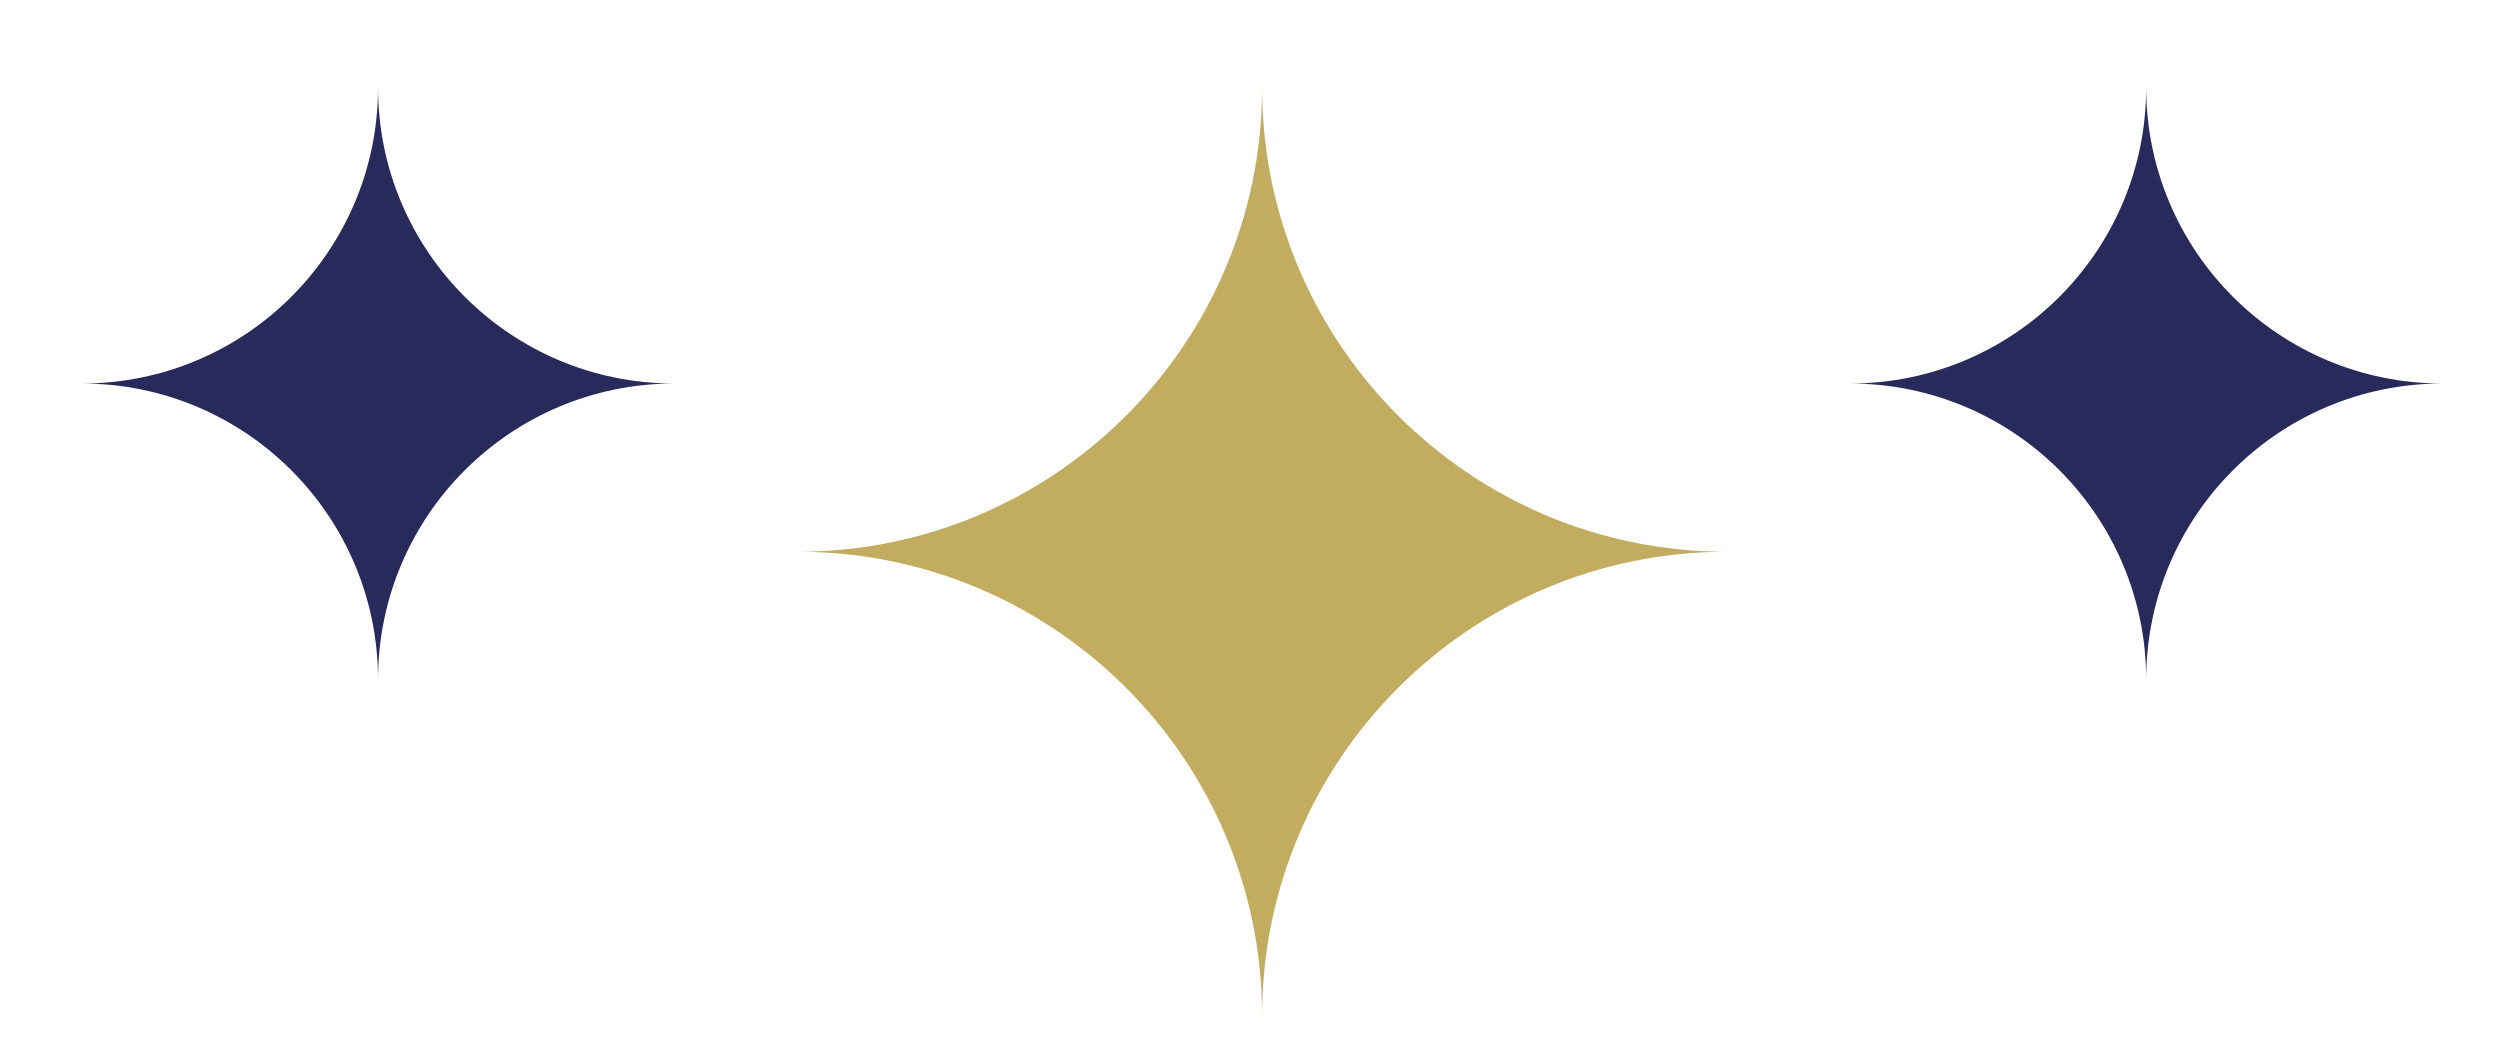 <svg xmlns="http://www.w3.org/2000/svg" id="Calque_1" data-name="Calque 1" viewBox="0 0 54.69 22.86"><defs><style>      .cls-1 {        fill: #c2ac60;      }      .cls-2 {        fill: #282a5c;      }    </style></defs><path class="cls-2" d="M53.43,8.39c-3.58,0-6.48,2.9-6.48,6.48,0-3.58-2.9-6.48-6.48-6.48,3.58,0,6.48-2.9,6.48-6.48,0,3.58,2.9,6.48,6.48,6.48Z"></path><path class="cls-2" d="M14.75,8.39c-3.58,0-6.48,2.9-6.48,6.48,0-3.58-2.9-6.48-6.48-6.48,3.58,0,6.48-2.9,6.48-6.48,0,3.58,2.9,6.48,6.48,6.48Z"></path><path class="cls-1" d="M37.77,12.07c-5.61,0-10.16,4.55-10.16,10.16,0-5.61-4.55-10.16-10.16-10.16,5.61,0,10.16-4.55,10.16-10.16,0,5.61,4.55,10.16,10.16,10.16Z"></path></svg>